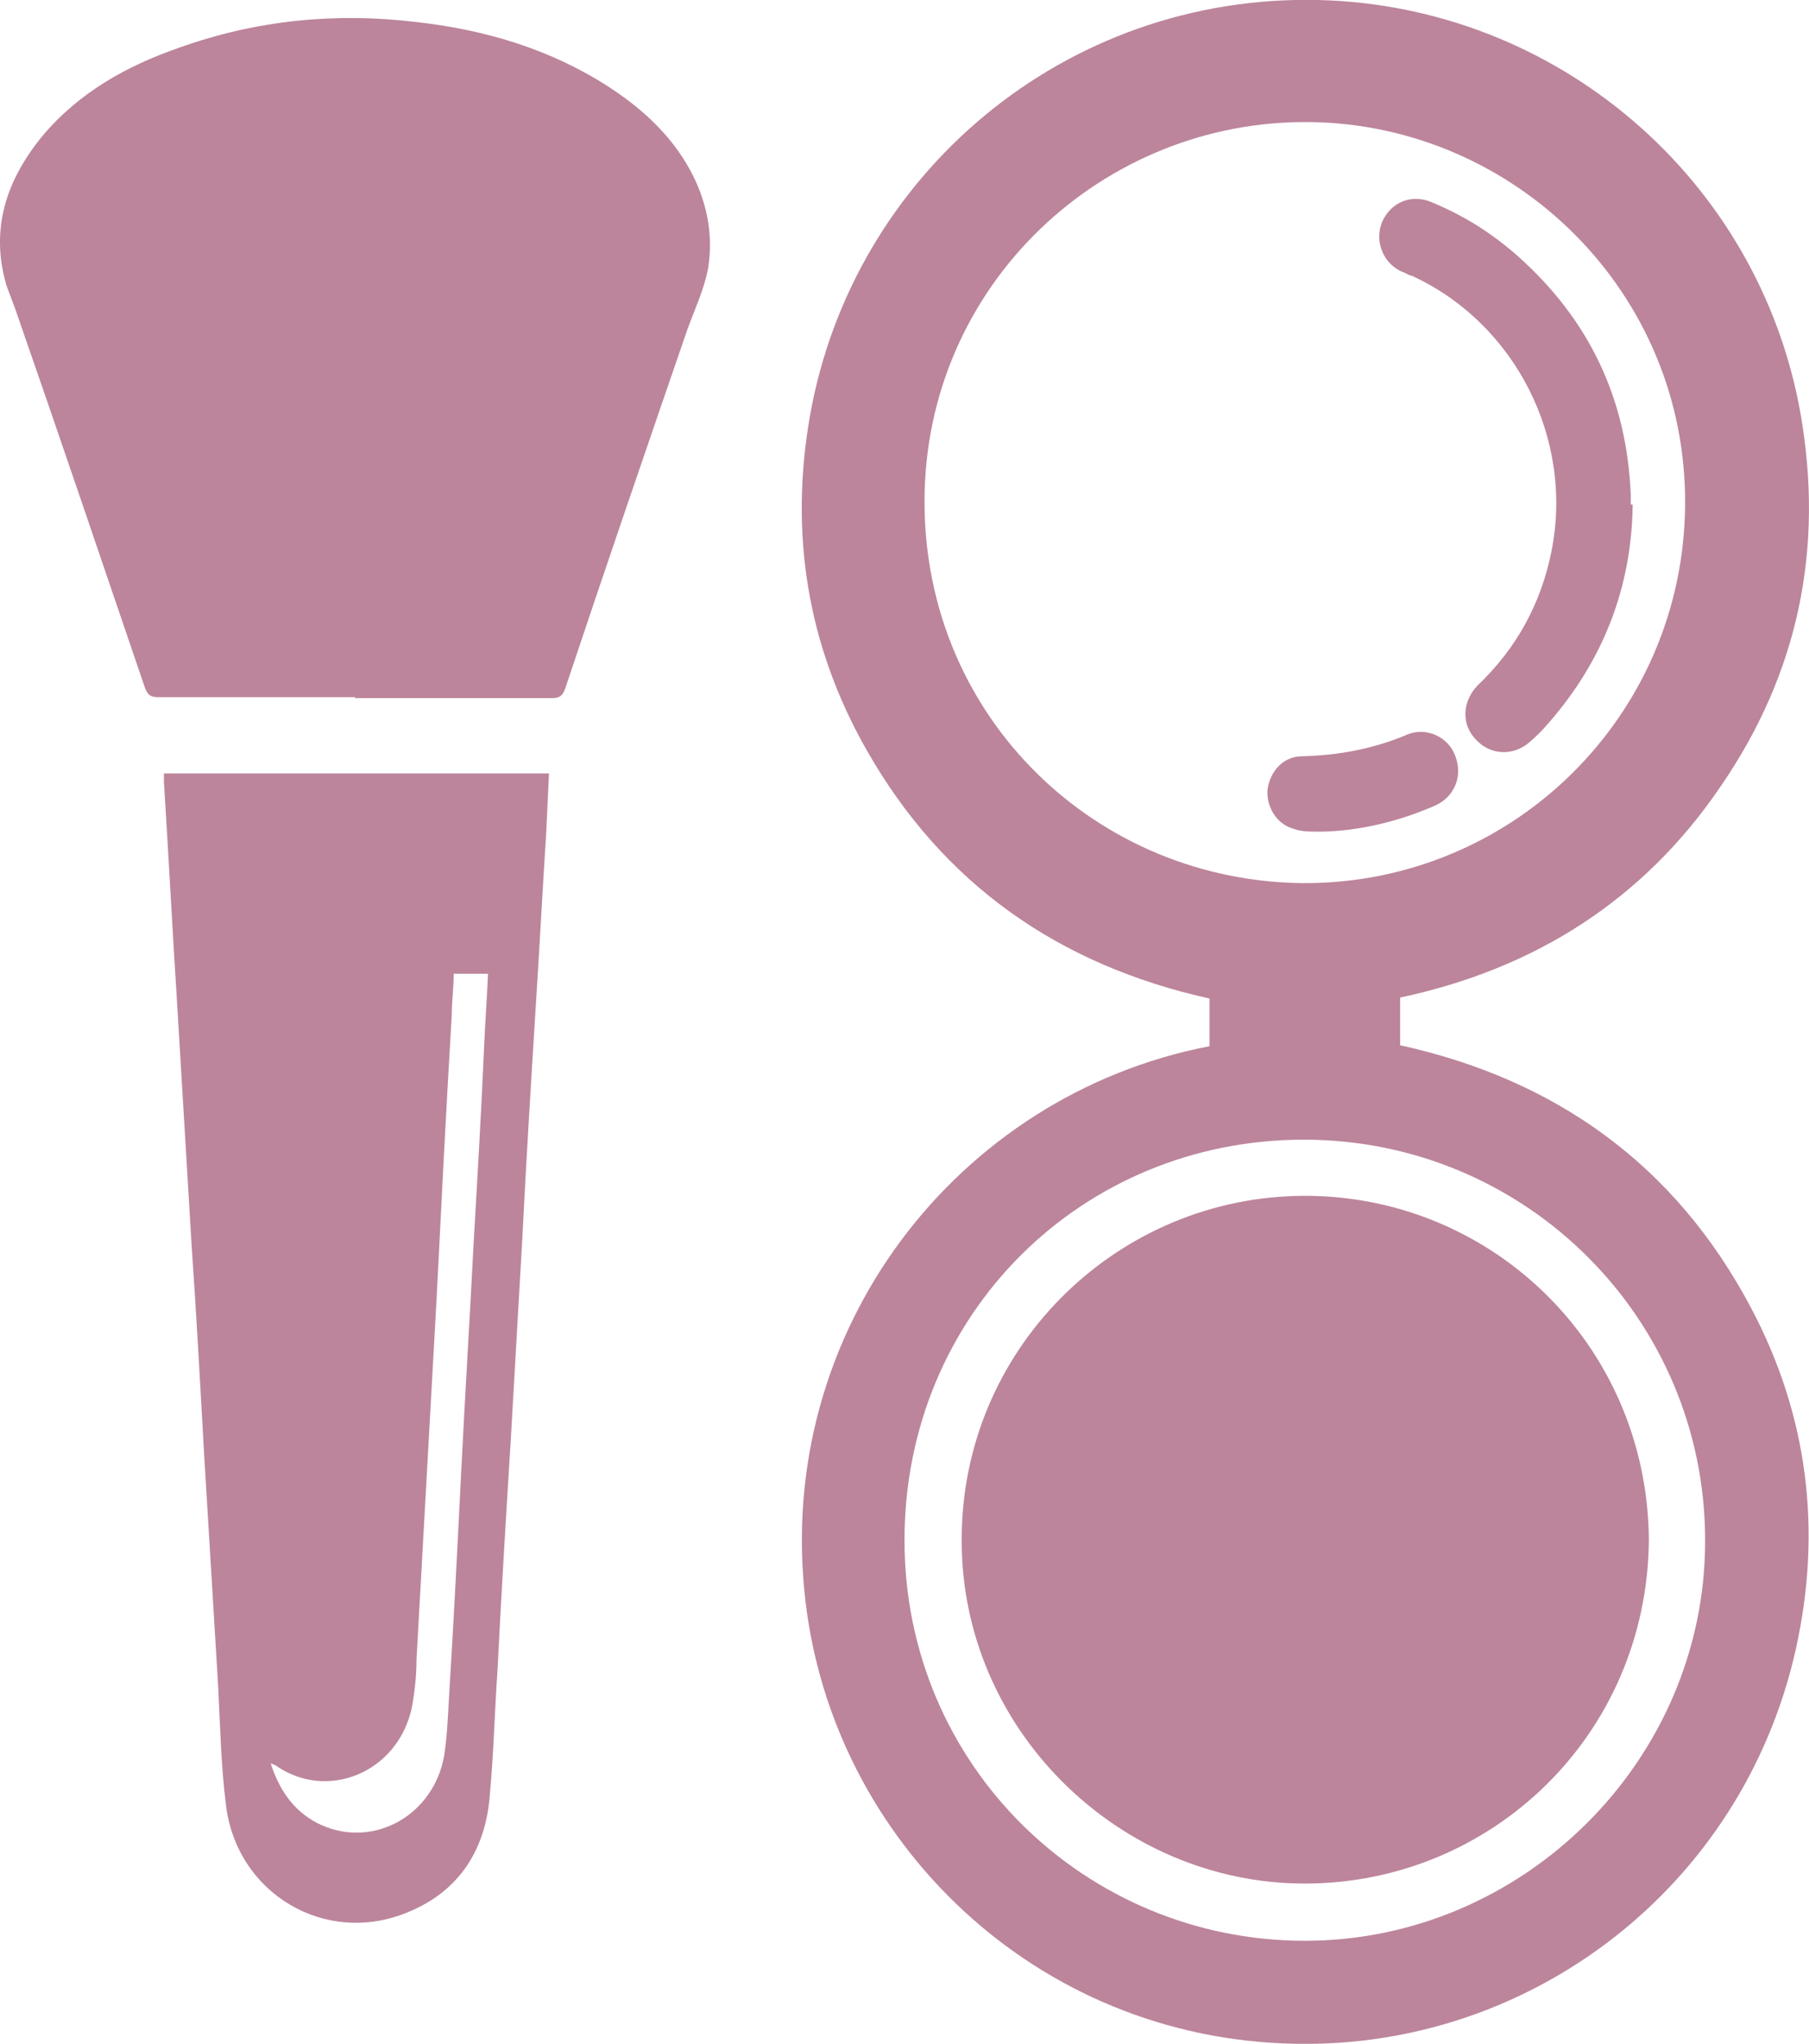 <?xml version="1.0" encoding="UTF-8"?>
<svg id="_レイヤー_2" data-name="レイヤー 2" xmlns="http://www.w3.org/2000/svg" viewBox="0 0 18.98 21.43">
  <defs>
    <style>
      .cls-1 {
        fill: #bc859b;
        stroke-width: 0px;
      }
    </style>
  </defs>
  <g id="_レイヤー_1-2" data-name="レイヤー 1">
    <g>
      <path class="cls-1" d="M14.69,10.46v.5c1.64.36,2.89,1.26,3.68,2.75.6,1.13.75,2.34.47,3.59-.56,2.49-2.78,4.18-5.25,4.13-2.73-.05-4.85-2.13-5.14-4.65-.33-2.82,1.59-5.3,4.24-5.81v-.5c-1.58-.35-2.8-1.2-3.6-2.61-.62-1.09-.81-2.27-.59-3.51C8.95,1.83,11.17-.06,13.83,0c2.5.06,4.62,1.87,5.06,4.33.25,1.42-.02,2.73-.84,3.92-.81,1.19-1.95,1.91-3.36,2.21ZM13.69,9.26c2.18,0,3.97-1.75,3.99-3.96.02-2.24-1.79-3.99-3.93-4.02-2.18-.03-4.05,1.71-4.05,3.98s1.81,3.99,3.99,4ZM17.89,16.15c0-2.32-1.88-4.2-4.21-4.2s-4.19,1.83-4.19,4.2,1.91,4.2,4.2,4.2,4.2-1.89,4.2-4.19h0Z"/>
      <path class="cls-1" d="M3.73,7.31H1.66c-.08,0-.11-.02-.14-.1-.45-1.32-.9-2.65-1.36-3.97-.03-.08-.06-.16-.09-.24C-.11,2.4.07,1.88.45,1.42c.38-.45.88-.73,1.43-.92.81-.29,1.64-.37,2.48-.27.72.08,1.4.28,2.01.67.39.25.72.56.92.98.14.3.19.61.14.93-.04.22-.14.43-.22.65-.43,1.25-.86,2.5-1.28,3.76-.03.08-.06.1-.14.1h-2.07,0Z"/>
      <path class="cls-1" d="M1.71,8.11h4.05c-.01.21-.02.43-.03.64-.04.61-.07,1.21-.11,1.82-.05.81-.1,1.61-.14,2.42-.04.7-.08,1.39-.12,2.09-.05.81-.1,1.62-.14,2.43-.03.43-.04.87-.08,1.3-.04.58-.32,1.02-.86,1.24-.86.36-1.8-.19-1.91-1.13-.05-.4-.06-.81-.08-1.22-.05-.83-.1-1.65-.15-2.48-.04-.72-.08-1.45-.13-2.17-.05-.83-.1-1.67-.15-2.5-.05-.78-.09-1.56-.14-2.35v-.09h0ZM4.76,10.21c0,.15-.02.29-.02.43-.06,1-.11,2-.16,2.99-.07,1.26-.14,2.51-.21,3.77,0,.17-.02.35-.05.51-.15.68-.89.98-1.43.6,0,0-.02-.01-.05-.02.1.31.27.53.54.65.55.24,1.17-.11,1.28-.73.03-.2.04-.4.05-.6.05-.8.09-1.6.13-2.4.04-.8.09-1.6.13-2.39.04-.69.08-1.37.11-2.06.01-.25.03-.49.04-.75h-.37,0Z"/>
      <path class="cls-1" d="M17.13,5.29c-.01.87-.31,1.64-.89,2.3-.06.07-.12.13-.19.19-.17.15-.41.14-.56-.02-.16-.16-.15-.4.01-.57.41-.39.67-.86.78-1.42.23-1.17-.38-2.38-1.47-2.88-.03,0-.06-.03-.1-.04-.2-.09-.29-.32-.21-.52.09-.21.31-.3.52-.21.34.14.64.33.91.57.75.67,1.14,1.5,1.18,2.5v.1h.02Z"/>
      <path class="cls-1" d="M13.82,8.72c-.08,0-.17,0-.25-.03-.18-.05-.29-.24-.27-.42.03-.19.17-.34.36-.34.39-.01.76-.08,1.11-.23.2-.08.43.03.5.23.08.21-.01.43-.22.52-.37.16-.77.26-1.17.27h-.07s.01,0,.01,0Z"/>
      <path class="cls-1" d="M17.3,16.15c-.02,2.05-1.66,3.6-3.61,3.6s-3.61-1.62-3.6-3.61c0-1.97,1.58-3.55,3.51-3.6,2-.05,3.68,1.53,3.7,3.6h0Z"/>
    </g>
  </g>
</svg>